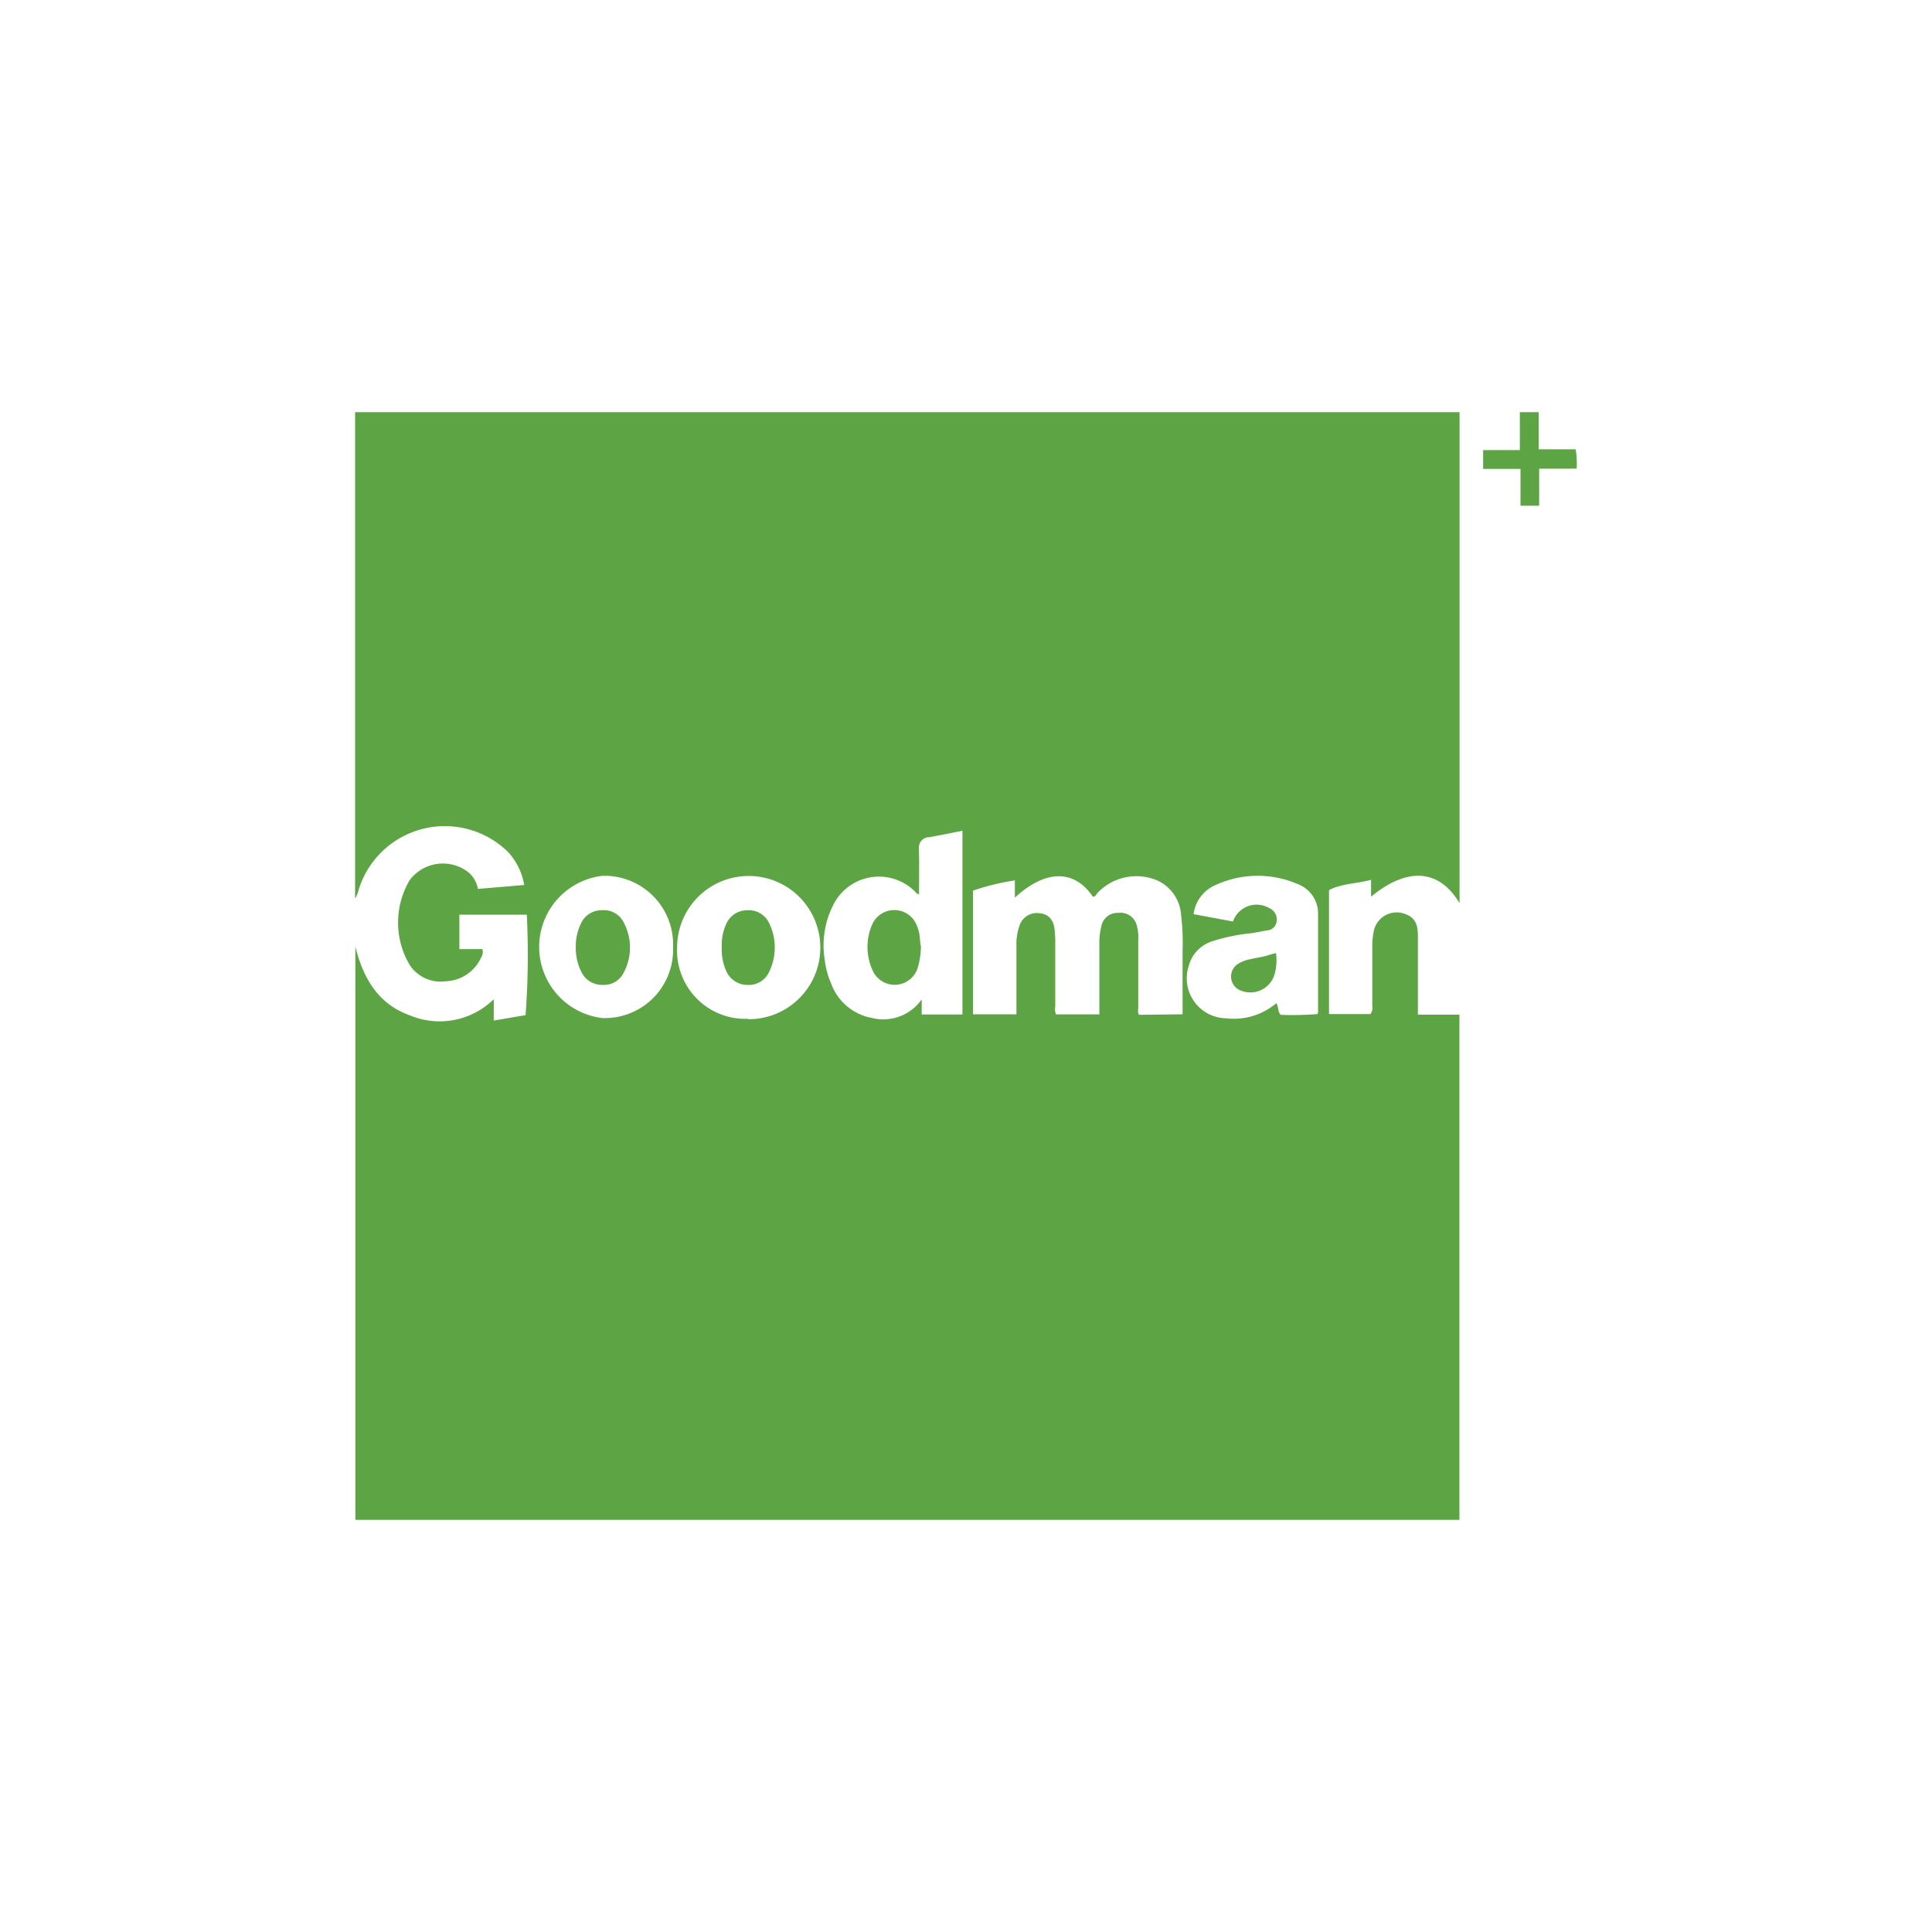 <svg id="Layer_1" data-name="Layer 1" xmlns="http://www.w3.org/2000/svg" viewBox="0 0 300 300"><defs><style>.cls-1{fill:#5da444;}</style></defs><path class="cls-1" d="M55.18,236V147c1.19,4.76,3.45,8.83,8.33,10.61a12,12,0,0,0,13.16-2.45v3.31l4.94-.84a124.93,124.93,0,0,0,.19-15.6H71.33v5.35h3.58a1.63,1.63,0,0,1-.22,1.34,6.27,6.27,0,0,1-5.5,3.65,5.73,5.73,0,0,1-5.57-2.53,12.92,12.92,0,0,1,0-13.18,6.45,6.45,0,0,1,9-1.3,4.32,4.32,0,0,1,1.59,2.67l7.19-.61a10,10,0,0,0-2.49-5.1,14,14,0,0,0-23.23,5.88,4.48,4.48,0,0,1-.54,1.32V64H226.64v76.24c-3.17-5.29-8.08-5.67-13.74-1v-2.62c-2.27.61-4.52.56-6.53,1.59v19.25h6.43a1.7,1.7,0,0,0,.29-1.33V147a11.55,11.55,0,0,1,.2-2.27,3.63,3.63,0,0,1,4.2-3,3.57,3.57,0,0,1,.86.26c1.59.59,1.81,1.94,1.82,3.33v12.23h6.45V236Zm128.45-78.5v-9.91a35,35,0,0,0-.23-5.51,6.33,6.33,0,0,0-3.78-5.4,8.33,8.33,0,0,0-9.23,2c-.19.21-.3.59-.69.56-2.87-4.26-7.34-4.25-12.11.14v-2.67a35.45,35.45,0,0,0-6.5,1.59V157.5h6.74V146.82a8.59,8.59,0,0,1,.47-3.06,2.82,2.82,0,0,1,3.3-1.92c1.2.12,2,1,2.15,2.47a15.63,15.63,0,0,1,.11,2.16v9.82a2.31,2.31,0,0,0,.11,1.22h6.74v-11a9.88,9.88,0,0,1,.29-2.6,2.55,2.55,0,0,1,2.63-2.16,2.61,2.61,0,0,1,2.9,2,6.6,6.6,0,0,1,.22,2.12v10.5c0,.43-.14.88.13,1.21Zm-40.92-18.6c-.23-.11-.34-.14-.4-.22a7.92,7.92,0,0,0-13,2,13.81,13.81,0,0,0-1.24,8.39,12.68,12.68,0,0,0,1,3.68,8.33,8.33,0,0,0,6.34,5.32,7.26,7.26,0,0,0,7.71-2.89v2.35h6.33V129c-1.79.35-3.45.7-5.13,1a1.59,1.59,0,0,0-1.63,1.54,1.84,1.84,0,0,0,0,.41C142.75,134.12,142.71,136.42,142.71,138.88Zm61.8,18.68a1.46,1.46,0,0,0,.16-.44v-15.2a4.86,4.86,0,0,0-3.09-4.63,15.66,15.66,0,0,0-13.07.23,5.68,5.68,0,0,0-3.17,4.41l6.12,1.14a3.87,3.87,0,0,1,4.93-2.4,3.77,3.77,0,0,1,.71.32,1.92,1.92,0,0,1,1.14,2,1.57,1.57,0,0,1-1.49,1.46l-2.35.43a28.68,28.68,0,0,0-6.07,1.23,5.48,5.48,0,0,0-3.74,3.84,6.21,6.21,0,0,0,5.82,8.15,10.17,10.17,0,0,0,7.77-2.34c.42.57.15,1.29.71,1.81a53.65,53.65,0,0,0,5.67-.12Zm-88.37.68a11.12,11.12,0,1,0-11-11.24v.13a10.61,10.61,0,0,0,10.16,11.05h.85Zm-11.63-11.08A10.67,10.67,0,0,0,94.32,136h-.81a11.12,11.12,0,0,0,0,22.08,10.6,10.6,0,0,0,11-10.19C104.52,147.67,104.52,147.42,104.51,147.16Z"/><path class="cls-1" d="M239,72.78v5.75h-2.9V72.81h-5.8V69.89H236V64h2.92v5.77h5.75a14.25,14.25,0,0,1,.16,3Z"/><path class="cls-1" d="M143,146.93a12.16,12.16,0,0,1-.48,3.28,3.74,3.74,0,0,1-7,.52,8.72,8.72,0,0,1-.16-7,3.75,3.75,0,0,1,7.05.11,6.6,6.6,0,0,1,.34,1.15C142.86,145.71,142.86,146.43,143,146.93Z"/><path class="cls-1" d="M198.14,148a8.27,8.27,0,0,1-.23,3.32,3.92,3.92,0,0,1-4.88,2.62,3.58,3.58,0,0,1-.78-.33,2.33,2.33,0,0,1-.73-3.22,2.49,2.49,0,0,1,.47-.55,5.34,5.34,0,0,1,2.19-.9c.65-.16,1.32-.26,2-.41S197.46,148.13,198.14,148Z"/><path class="cls-1" d="M112.09,147.13a7.59,7.59,0,0,1,.66-3.61,3.55,3.55,0,0,1,3.3-2.18,3.5,3.5,0,0,1,3.44,2.13,8.58,8.58,0,0,1,0,7.31,3.48,3.48,0,0,1-3.41,2.16,3.58,3.58,0,0,1-3.33-2.21A7.82,7.82,0,0,1,112.09,147.13Z"/><path class="cls-1" d="M89.41,147.08a7.94,7.94,0,0,1,.76-3.59,3.51,3.51,0,0,1,3.31-2.15,3.43,3.43,0,0,1,3.42,2,8.27,8.27,0,0,1,0,7.59,3.42,3.42,0,0,1-3.39,2,3.53,3.53,0,0,1-3.25-2.05A8.11,8.11,0,0,1,89.41,147.08Z"/></svg>